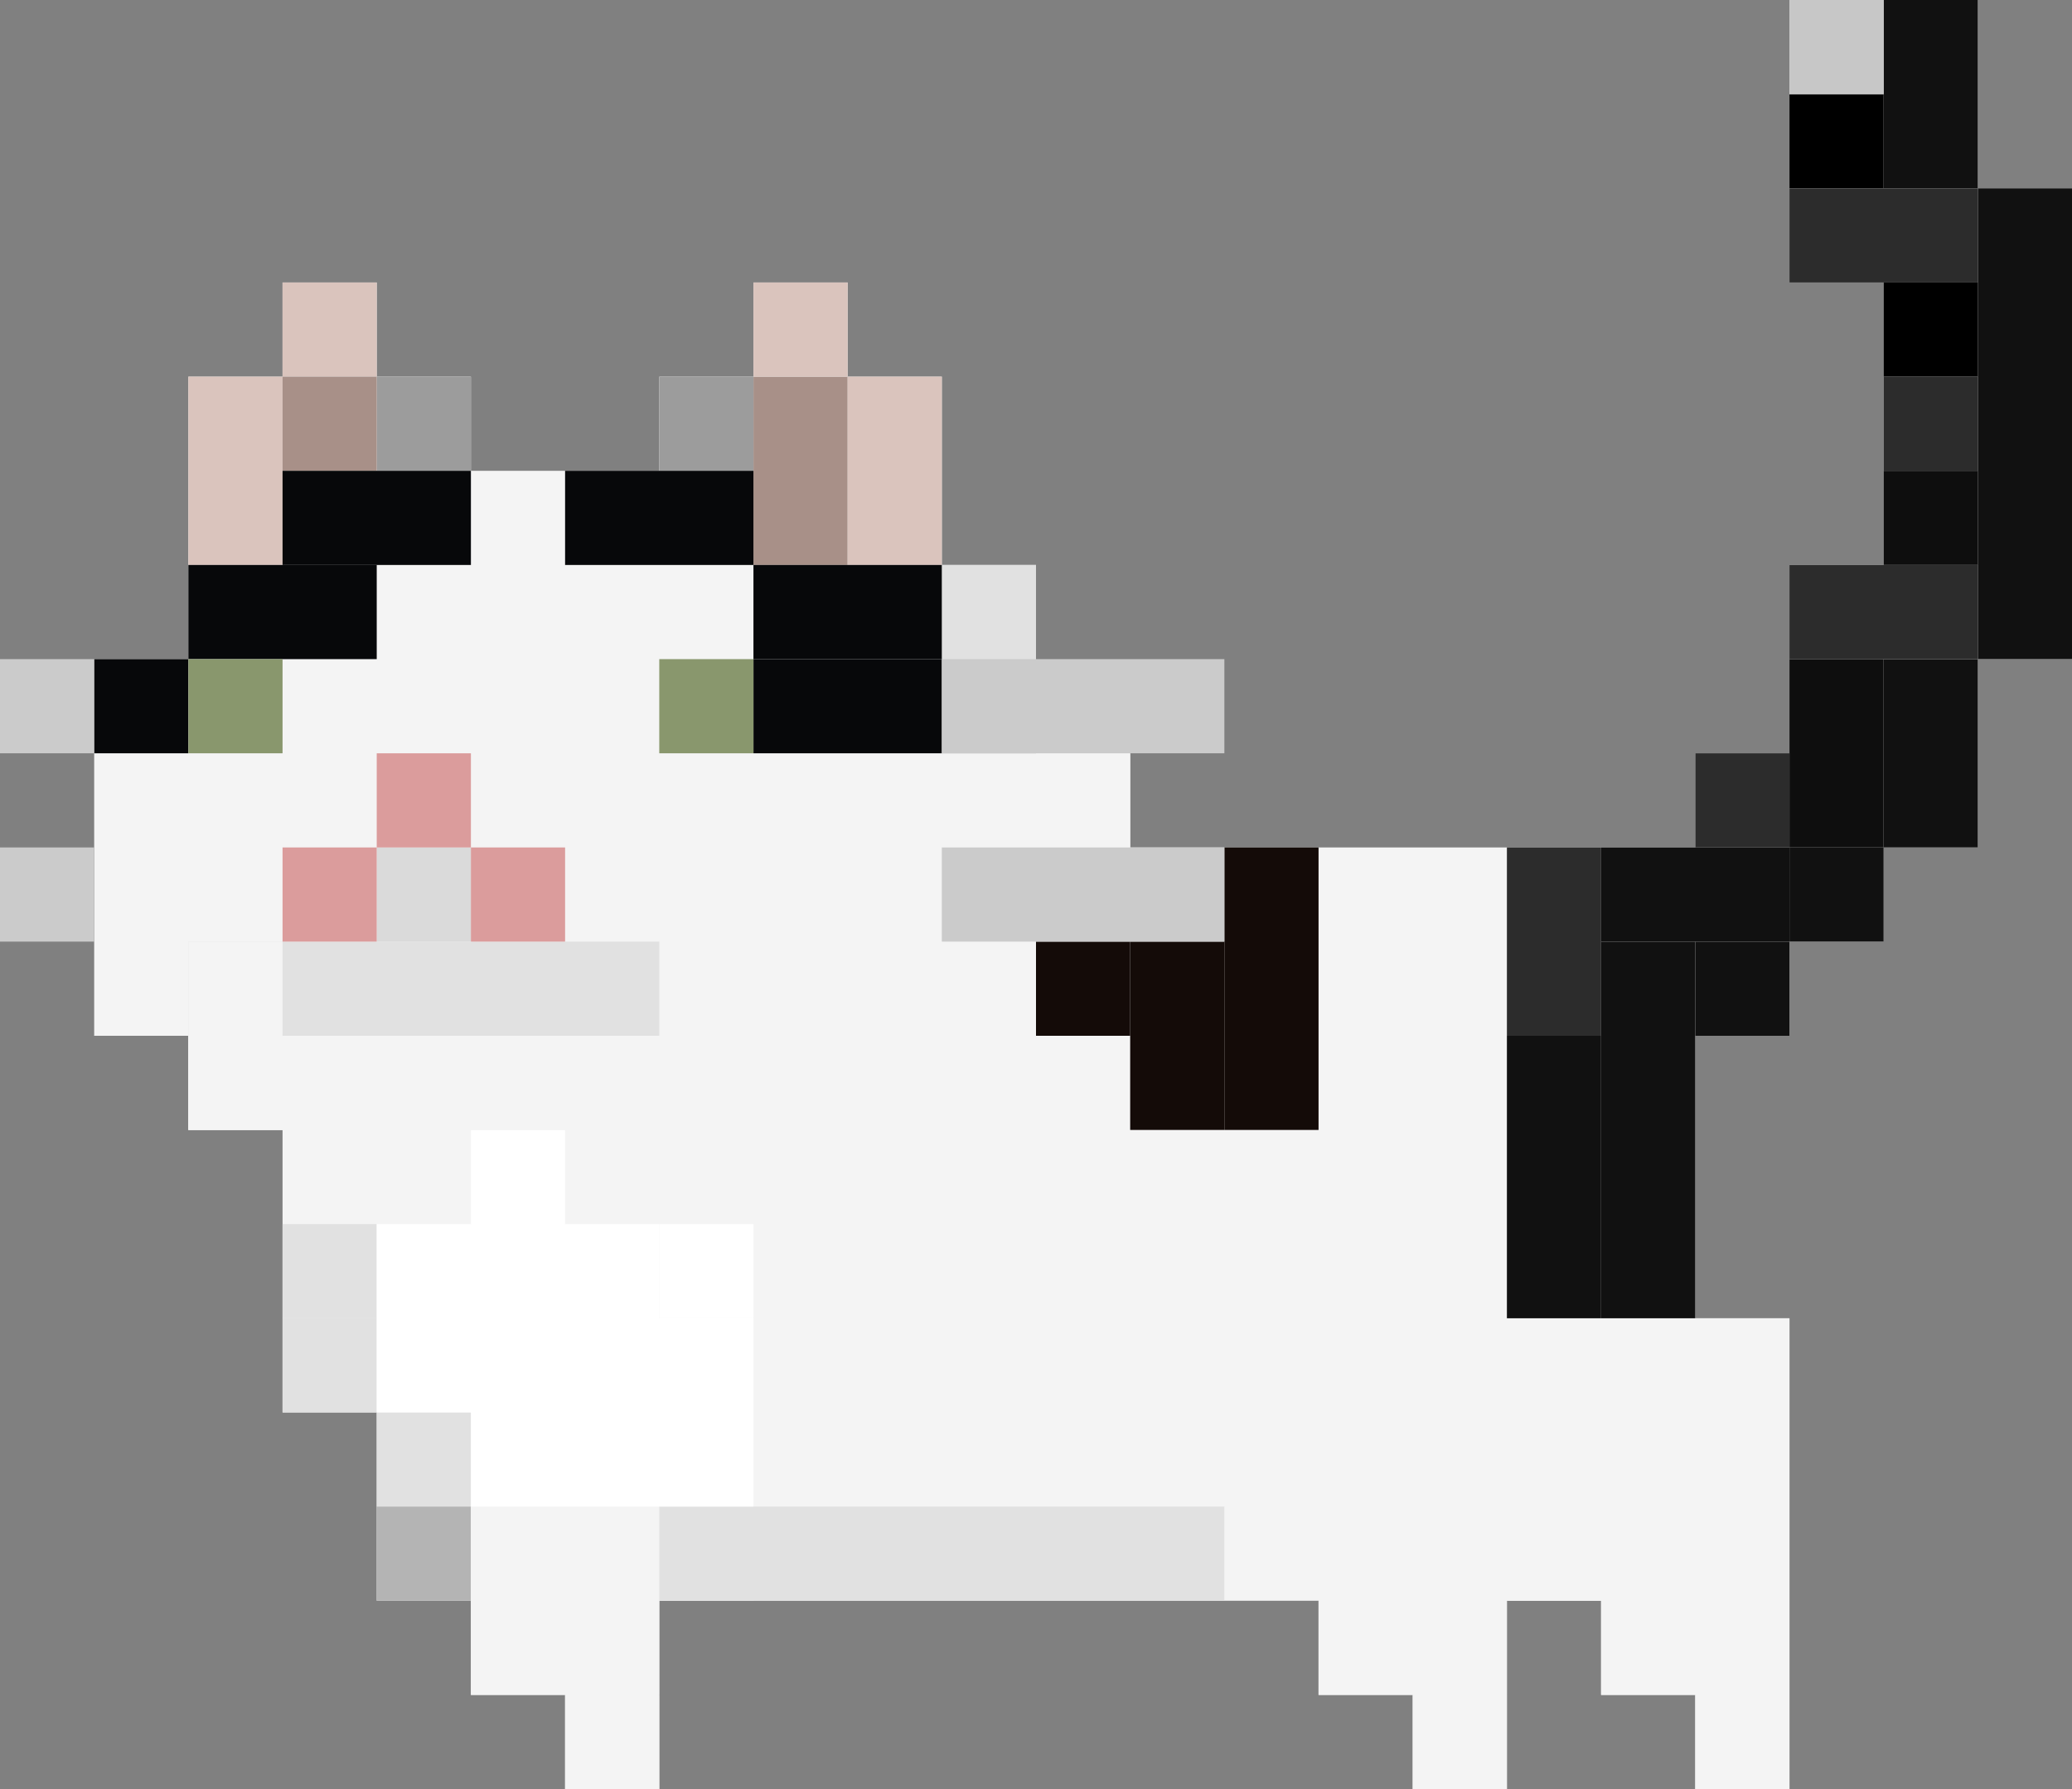 <svg width="88" height="76" viewBox="0 0 88 76" fill="none" xmlns="http://www.w3.org/2000/svg">
<rect x="0" y="0" width="88" height="76" fill="#808080" stroke="none"/>
<path fill-rule="evenodd" clip-rule="evenodd" d="M84 0H76V8V12H80V24H76V28V32H72V36H48V32H40V28H44V24H40V20V16H36V12H32V16H28V20H20V16H16V12H12V16H8V20V24V28H4V32V36V40V44H8V48H12V60H16V68H20V72H24V76H28V72V68H56V72H60V76H64V72V68H68V72H72V76H76V72V68V60V56H72V48V44H76V40H80V36H84V32V28H88V24V12V8H84V0Z" fill="#F4F4F4"/>
<rect x="8" y="16" width="4" height="8" fill="#DAC4BD"/>
<rect x="16" y="16" width="4" height="4" fill="#9C9C9C"/>
<rect x="12" y="12" width="4" height="4" fill="#DAC4BD"/>
<rect x="12" y="16" width="4" height="4" fill="#A89088"/>
<rect x="32" y="16" width="4" height="8" fill="#A89088"/>
<rect x="28" y="16" width="4" height="4" fill="#9C9C9C"/>
<rect x="32" y="12" width="4" height="4" fill="#DAC4BD"/>
<rect x="36" y="16" width="4" height="8" fill="#DAC4BD"/>
<rect x="40" y="24" width="4" height="8" fill="#E1E1E1"/>
<rect x="44" y="32" width="4" height="8" fill="#F4F4F4"/>
<rect x="44" y="40" width="4" height="4" fill="#140B08"/>
<rect x="12" y="56" width="4" height="4" fill="#E1E1E1"/>
<rect x="16" y="60" width="4" height="4" fill="#E1E1E1"/>
<rect x="16" y="64" width="4" height="4" fill="#B4B4B4"/>
<rect x="24" y="72" width="4" height="4" fill="#F4F4F4"/>
<rect x="20" y="68" width="8" height="4" fill="#F4F4F4"/>
<rect x="20" y="64" width="12" height="4" fill="#F4F4F4"/>
<rect x="28" y="64" width="24" height="4" fill="#E1E1E1"/>
<rect x="64" y="36" width="4" height="8" fill="#2C2C2C"/>
<rect x="52" y="36" width="4" height="12" fill="#140B08"/>
<rect x="48" y="40" width="4" height="8" fill="#140B08"/>
<rect x="68" y="40" width="4" height="4" fill="#111111"/>
<rect x="68" y="56" width="4" height="16" fill="#F4F4F4"/>
<rect x="64" y="56" width="4" height="12" fill="#F4F4F4"/>
<rect x="28" y="52" width="4" height="4" fill="white"/>
<rect x="12" y="52" width="4" height="4" fill="#E1E1E1"/>
<rect x="56" y="68" width="8" height="4" fill="#F4F4F4"/>
<rect x="60" y="72" width="4" height="4" fill="#F4F4F4"/>
<rect x="72" y="56" width="4" height="20" fill="#F4F4F4"/>
<rect x="68" y="44" width="4" height="12" fill="#111111"/>
<rect x="72" y="40" width="4" height="4" fill="#111111"/>
<rect x="76" y="36" width="4" height="4" fill="#111111"/>
<rect x="72" y="32" width="4" height="4" fill="#2C2C2C"/>
<rect x="80" y="28" width="4" height="8" fill="#111111"/>
<rect x="84" y="8" width="4" height="20" fill="#111111"/>
<rect x="80" width="4" height="8" fill="#111111"/>
<rect x="76" y="4" width="4" height="4" fill="black"/>
<rect x="76" y="8" width="8" height="4" fill="#2C2C2C"/>
<rect x="80" y="16" width="4" height="4" fill="#2C2C2C"/>
<rect x="76" y="24" width="8" height="4" fill="#2C2C2C"/>
<rect x="76" width="4" height="4" fill="#C7C7C7"/>
<rect x="80" y="12" width="4" height="4" fill="black"/>
<rect x="80" y="20" width="4" height="4" fill="#0E0E0E"/>
<rect x="76" y="28" width="4" height="8" fill="#0E0E0E"/>
<rect x="68" y="36" width="8" height="4" fill="#111111"/>
<rect x="64" y="44" width="4" height="12" fill="#111111"/>
<path fill-rule="evenodd" clip-rule="evenodd" d="M24 48H20V52H16V56V60H20V64H32V60V56H28V52H24V48Z" fill="white"/>
<rect x="8" y="40" width="20" height="4" fill="#E1E1E1"/>
<rect x="8" y="40" width="4" height="4" fill="#F4F4F4"/>
<rect x="16" y="36" width="4" height="4" fill="#DADADA"/>
<rect x="12" y="32" width="4" height="4" fill="#F4F4F4"/>
<rect x="4" y="28" width="4" height="4" fill="#07080A"/>
<rect x="12" y="20" width="8" height="4" fill="#07080A"/>
<rect x="24" y="20" width="8" height="4" fill="#07080A"/>
<rect x="8" y="24" width="8" height="4" fill="#07080A"/>
<rect x="32" y="24" width="8" height="4" fill="#07080A"/>
<rect x="32" y="28" width="8" height="4" fill="#07080A"/>
<rect x="20" y="32" width="4" height="4" fill="#F4F4F4"/>
<rect x="8" y="44" width="20" height="4" fill="#F4F4F4"/>
<rect x="8" y="44" width="4" height="4" fill="#F4F4F4"/>
<path fill-rule="evenodd" clip-rule="evenodd" d="M4 28H0V32H4V28ZM52 28H40V32H52V28ZM40 36H52V40H40V36ZM4 36H0V40H4V36Z" fill="#CBCBCB"/>
<path fill-rule="evenodd" clip-rule="evenodd" d="M16 32H20V36H16V32ZM16 36V40H12V36H16ZM20 36V40H24V36H20Z" fill="#DB9C9C"/>
<path fill-rule="evenodd" clip-rule="evenodd" d="M12 28H8V32H12V28ZM32 28H28V32H32V28Z" fill="#89976D"/>
</svg>
